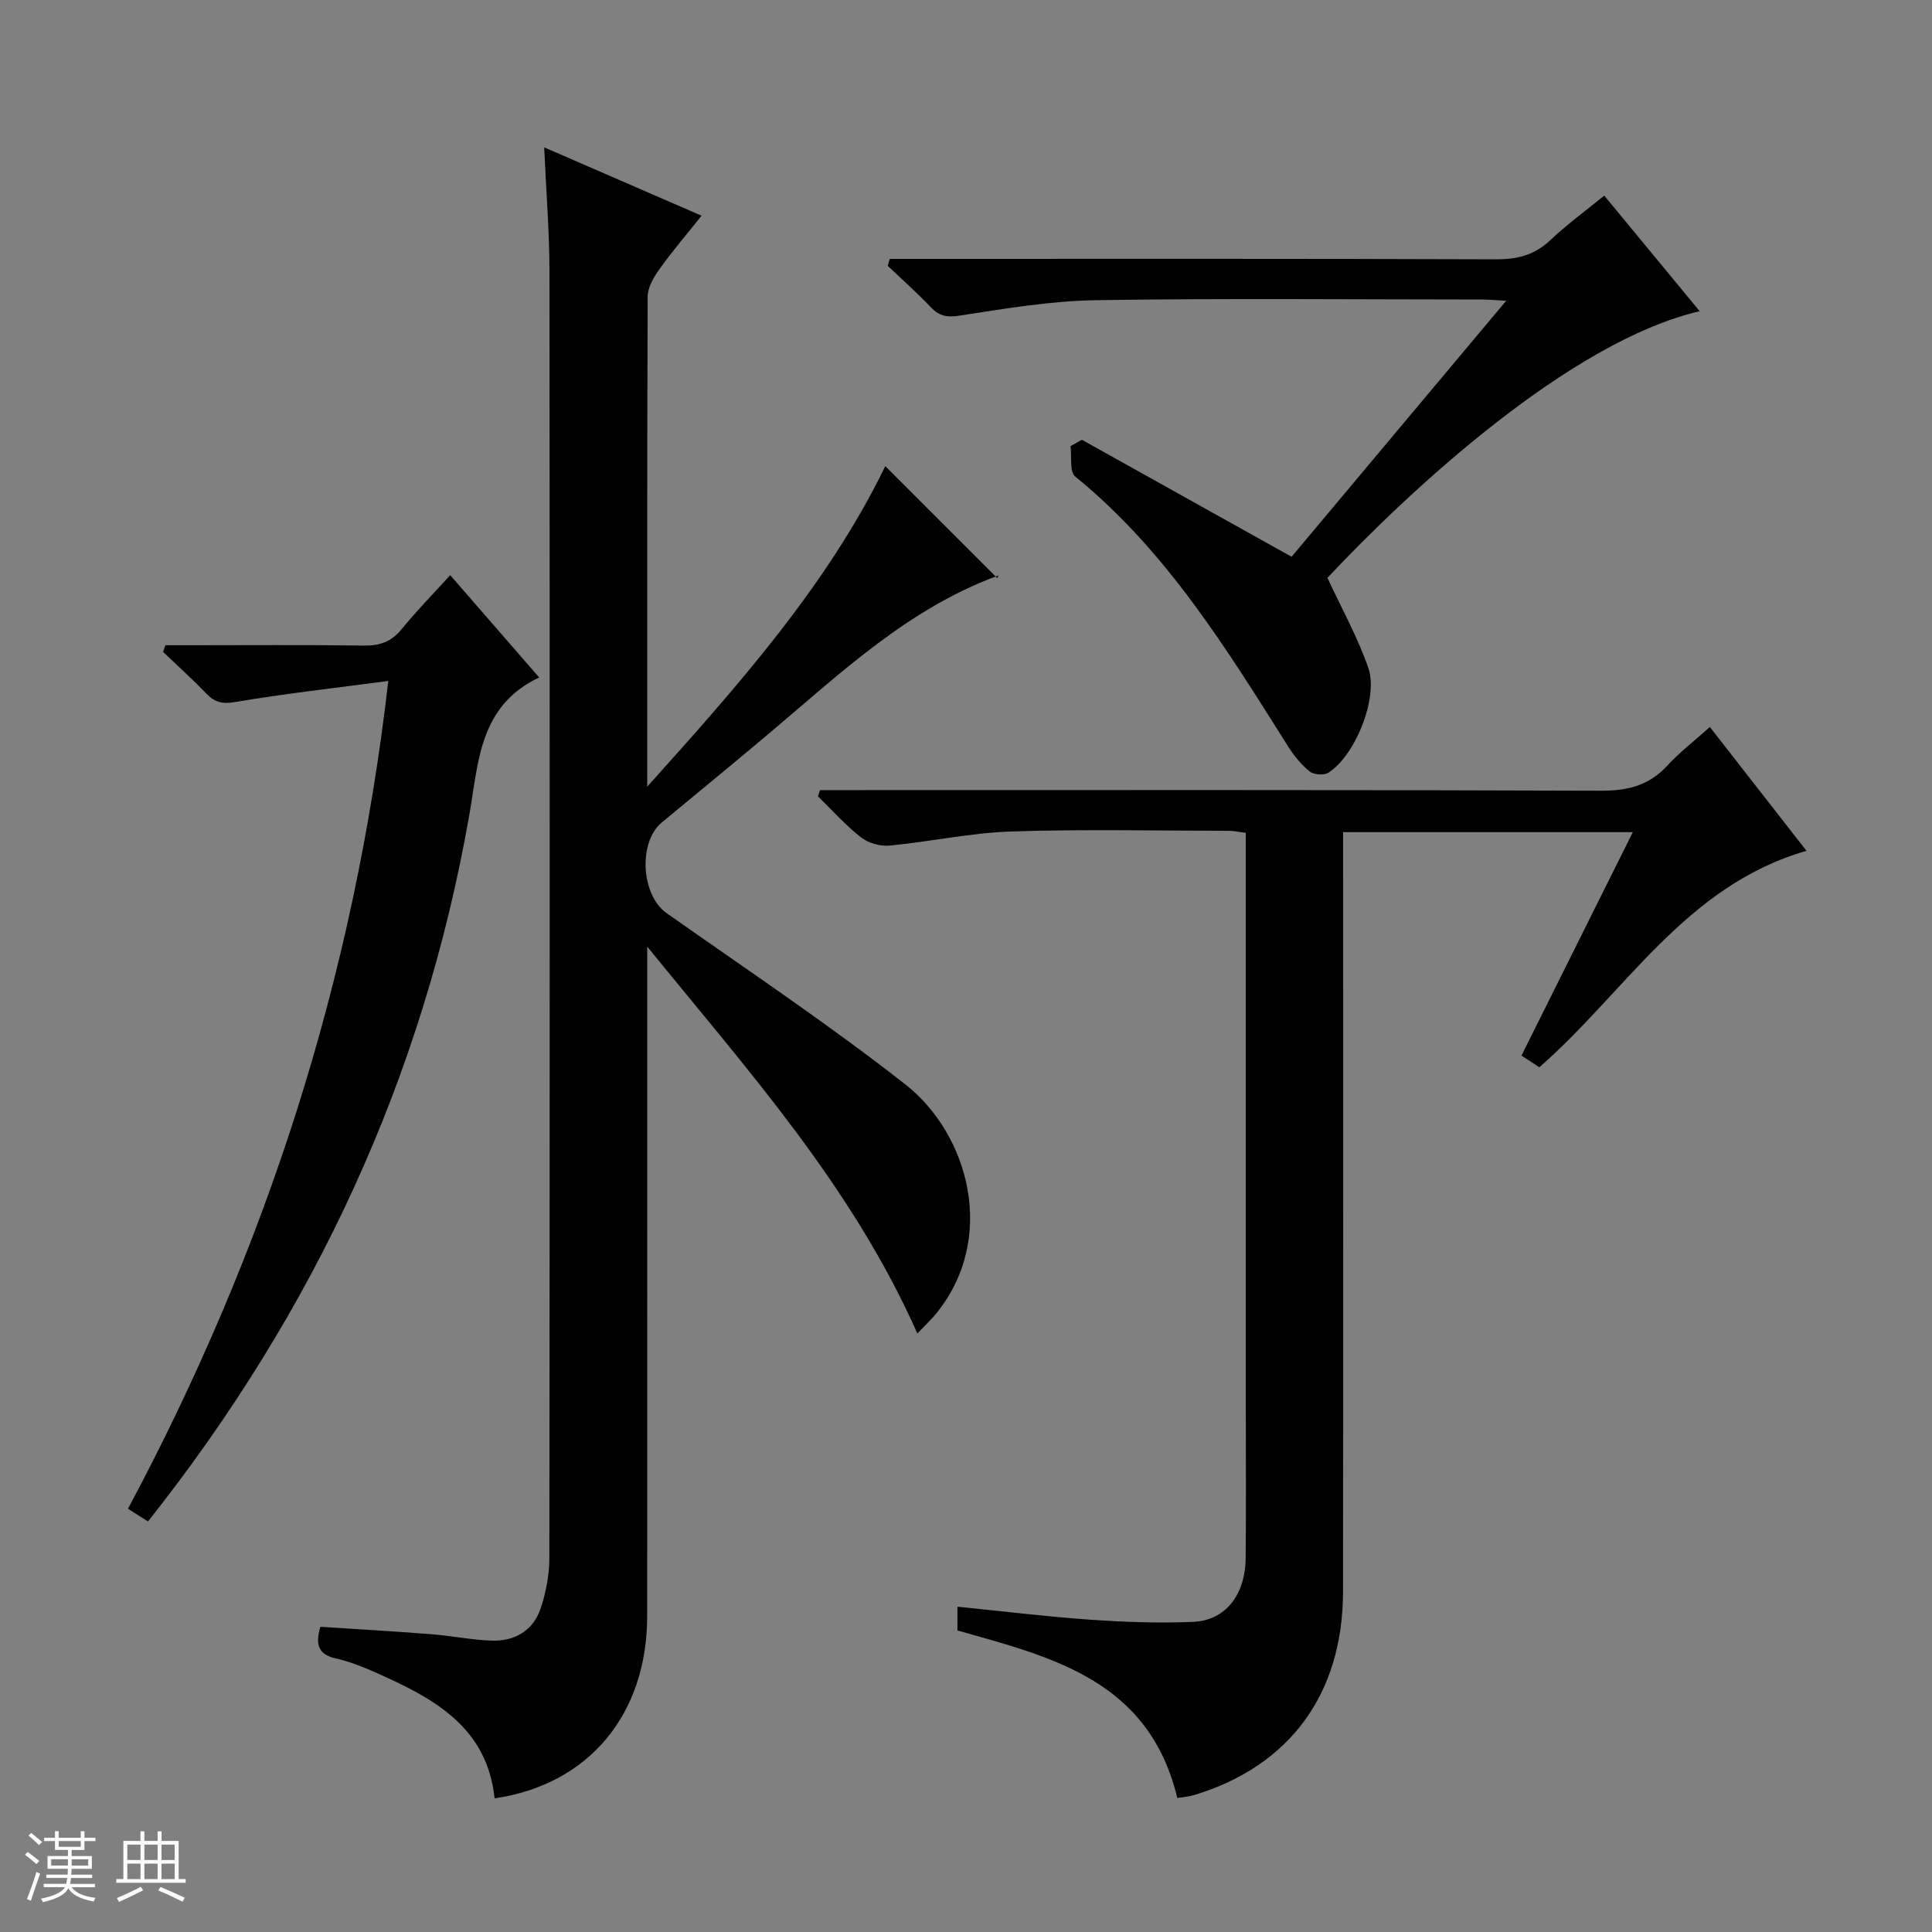 <svg enable-background="new 0 0 400 400" viewBox="0 0 400 400" xmlns="http://www.w3.org/2000/svg"><rect x="0" y="0" width="400" height="400" fill="#808080" stroke="none"/><path d="m5.17 384 .56-.58c.85.61 1.65 1.24 2.4 1.87l-.59.64c-.84-.73-1.63-1.38-2.37-1.93m1.22 9.53-.82-.34c.71-1.76 1.37-3.64 1.98-5.63.24.13.5.25.76.36-.6 1.67-1.24 3.54-1.92 5.61m-.5-13.5.57-.54c.56.44 1.31 1.06 2.26 1.87l-.64.64c-.68-.66-1.41-1.32-2.19-1.97m3.25.46h2.24v-1.36h.77v1.36h4.57v-1.36h.76v1.36h2.28v.69h-2.28v1.84h-2.64v1.26h4.18v2.64h-4.21c0 .45-.02.86-.05 1.21h4.32v.69h-4.38c-.04.34-.1.75-.19 1.22h5.15v.69h-4.82c.87 1.19 2.51 1.92 4.93 2.19-.17.31-.3.57-.37.76-2.77-.49-4.52-1.41-5.26-2.76-.56 1.26-2.3 2.23-5.24 2.9-.12-.24-.26-.48-.43-.72 2.73-.55 4.38-1.34 4.96-2.38h-4.38v-.69h4.65c.1-.38.17-.79.21-1.22h-4.32v-.69h4.4c.03-.34.05-.75.05-1.21h-4.2v-2.64h4.23v-1.26h-2.69v-1.84h-2.24zm1.46 4.46v1.29h3.45c.01-.4.02-.57.01-.53v-.32-.45h-3.46zm1.55-2.59h4.57v-1.19h-4.57zm6.11 2.59h-3.42v.77c-.01.19-.01.37-.02.53h3.44z" fill="#fafbfc"/><path d="m32.63 379.16h.82v1.98h3.54v7.89h1.46v.78h-14.37v-.78h1.46v-7.89h3.54v-1.98h.82v1.98h2.73zm-3.49 11.48.5.73c-1.61.82-3.28 1.63-5 2.41-.13-.27-.28-.55-.44-.82 1.75-.72 3.4-1.49 4.94-2.32m-2.78-5.55h2.73v-3.18h-2.73zm0 3.95h2.73v-3.2h-2.73zm3.54-3.95h2.73v-3.18h-2.73zm0 3.95h2.73v-3.2h-2.73zm7.89 4.68c-1.84-.92-3.51-1.7-5.02-2.32l.45-.73c1.89.8 3.57 1.55 5.04 2.23zm-1.62-11.81h-2.73v3.18h2.73zm-2.73 7.13h2.73v-3.2h-2.73v3.19z" fill="#fafbfc"/><g fill="#000001"><path d="m134 162.87c18.79-20.9 37.34-41.75 49.29-66.36 7.39 7.39 15.09 15.1 23.18 23.18.47-1.06.42-.61.22-.53-18.6 6.79-32.64 20.19-47.37 32.61-7.38 6.23-14.86 12.33-22.29 18.5-4.98 4.13-4.26 15.09.95 18.76 16.57 11.68 33.47 22.96 49.42 35.45 13.2 10.33 19.2 32.03 6.25 47.69-.83 1-1.79 1.9-3.72 3.91-13.55-30.56-35.27-54.65-55.93-80.1v5.14c0 44.49.02 88.98-.01 133.48-.01 20.38-12.11 34.89-31.59 37.73-1.58-15.04-12.98-20.89-24.91-26.18-2.58-1.14-5.26-2.18-8-2.8-3.41-.78-4.32-2.66-3.16-6.54 7.47.49 15.2.93 22.91 1.53 4.13.32 8.24 1.16 12.37 1.33 4.97.2 8.86-2.06 10.41-6.9 1.05-3.27 1.72-6.81 1.72-10.24.09-88.82.1-177.63.02-266.45-.01-8.25-.69-16.49-1.09-25.57 11.1 4.82 21.41 9.3 32.58 14.15-3.11 3.9-6.08 7.37-8.72 11.07-1.18 1.66-2.43 3.77-2.44 5.69-.13 33.8-.09 67.62-.09 101.45z"/><path d="m243.75 372.26c-5.87-24.42-25.95-29.16-45.52-34.69 0-1.46 0-2.9 0-4.92 9.29.93 18.31 2.05 27.36 2.68 7.13.5 14.32.76 21.45.46 6.66-.28 10.78-5.57 10.86-13.17.11-10.5.03-21 .03-31.5 0-37.5 0-74.99 0-112.49 0-1.98 0-3.95 0-6.21-1.39-.16-2.49-.41-3.59-.41-15-.02-30.01-.36-44.99.14-8.42.28-16.77 2.12-25.19 2.92-1.93.18-4.39-.52-5.9-1.7-3.22-2.52-5.97-5.63-8.91-8.5.14-.43.29-.85.43-1.28h5.67c52 0 103.99-.08 155.99.12 5.55.02 9.95-1.06 13.74-5.18 2.56-2.78 5.6-5.12 8.83-8.01 6.61 8.47 13.02 16.68 20 25.63-25.01 7.22-37.33 29.09-55.3 44.81-1-.65-2.21-1.43-3.71-2.41 7.63-15.31 15.23-30.56 23.06-46.26-20.11 0-39.67 0-59.98 0v5.71c0 50.5.04 100.99-.02 151.49-.02 21.18-10.99 36.11-30.73 42.13-1.09.34-2.24.41-3.58.64z"/><path d="m223.99 91.05c14.31 7.98 28.63 15.96 43.42 24.22 14.23-16.98 29.05-34.66 44.43-53-2.2-.12-3.6-.26-5-.26-26.65-.01-53.31-.28-79.95.14-9.41.15-18.82 1.75-28.15 3.19-2.66.41-4.25.14-6.03-1.74-2.84-2.99-5.94-5.73-8.93-8.57.15-.48.29-.95.44-1.43h5.59c39.98 0 79.95-.06 119.93.09 4.44.02 8-.89 11.26-3.99 3.36-3.18 7.13-5.93 11.14-9.2 6.66 8.06 13.17 15.95 19.77 23.94-26.86 6.21-60.14 37.14-77.08 55.2 2.97 6.41 6.29 12.34 8.47 18.65 2.15 6.23-2.81 18.29-8.29 21.7-.93.58-3.03.41-3.89-.29-1.76-1.43-3.27-3.31-4.49-5.25-12.7-20.14-25.15-40.44-44.01-55.78-1.22-.99-.69-4.14-.98-6.29.78-.44 1.56-.88 2.35-1.33z"/><path d="m111.63 140.26c-12.48 5.9-12.55 17.59-14.48 28.55-9.53 54.32-32.07 102.75-66.51 146.19-1.26-.8-2.45-1.55-4.14-2.63 28.47-53.3 46.84-109.68 53.89-171.39-11.18 1.49-21.5 2.63-31.71 4.37-2.73.47-4.25.03-6.01-1.8-2.85-2.97-5.92-5.72-8.9-8.57.15-.46.31-.92.46-1.39h5.14c12 0 23.99-.1 35.99.07 3.26.05 5.65-.78 7.75-3.35 3.03-3.72 6.4-7.16 10.1-11.23 6.27 7.22 12.31 14.16 18.42 21.18z"/></g></svg>